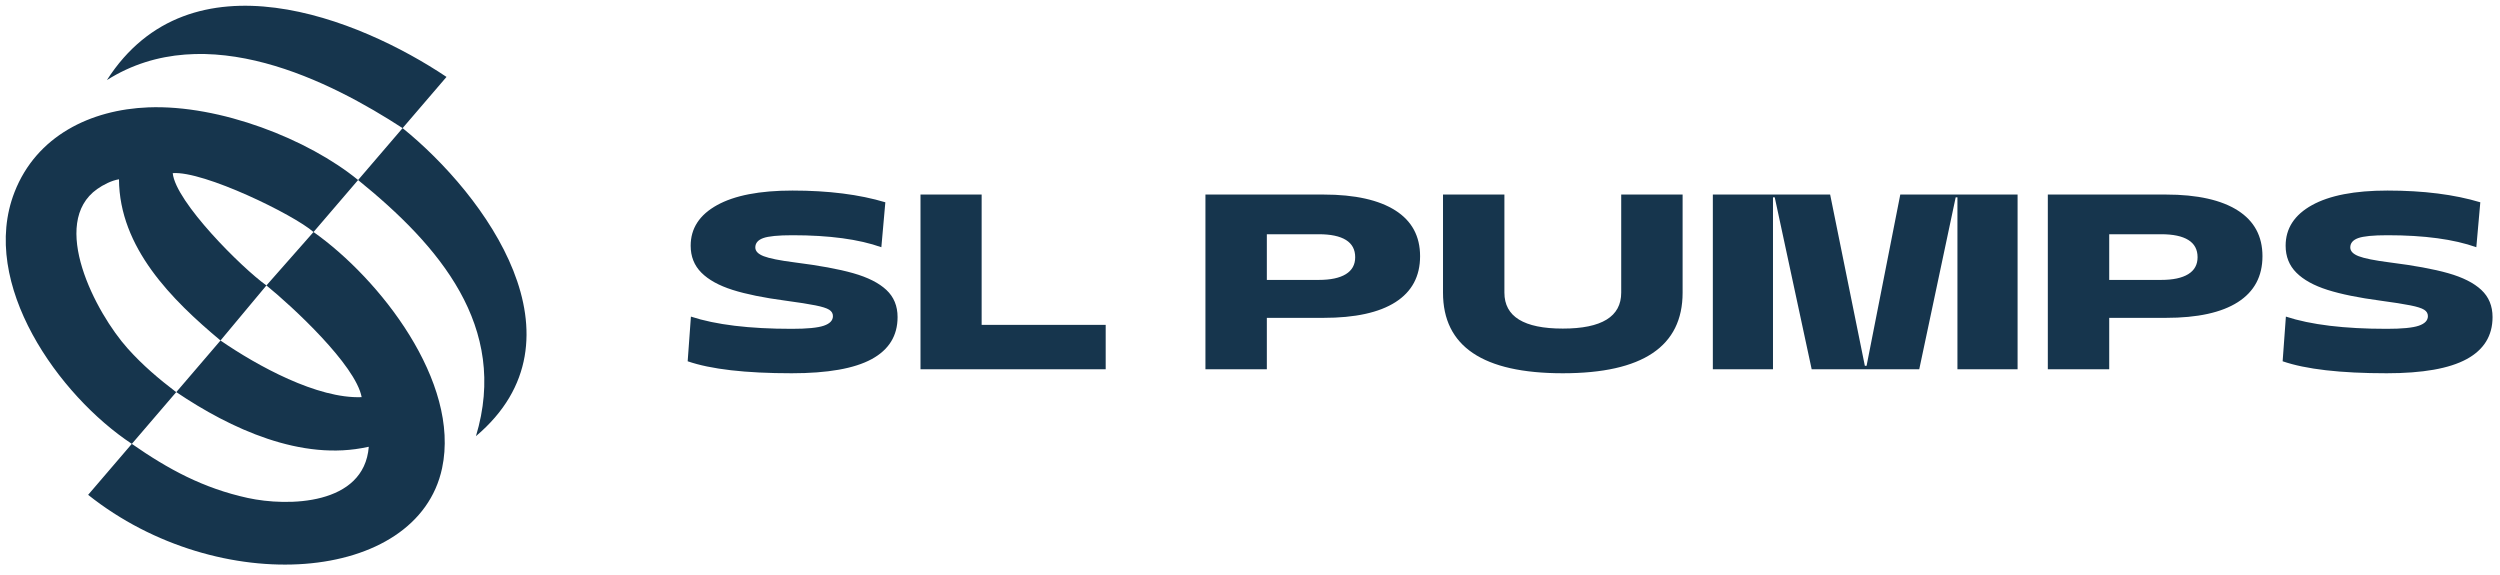 <?xml version="1.0" encoding="UTF-8"?> <svg xmlns="http://www.w3.org/2000/svg" width="435" height="100" viewBox="0 0 435 100" fill="none"><path d="M153.355 43.016C149.447 41.626 144.293 40.931 137.895 40.931C135.405 40.931 133.704 41.098 132.792 41.431C131.88 41.763 131.424 42.306 131.424 43.059C131.424 43.696 131.909 44.203 132.879 44.579C133.848 44.955 135.664 45.328 138.329 45.665C142.526 46.196 145.9 46.809 148.448 47.532C150.996 48.256 152.921 49.226 154.224 50.442C155.527 51.658 156.178 53.236 156.178 55.176C156.178 58.418 154.673 60.858 151.662 62.493C148.651 64.129 144.018 64.947 137.765 64.947C129.716 64.947 123.679 64.252 119.655 62.862L120.219 55.089C124.533 56.507 130.382 57.217 137.765 57.217C140.428 57.217 142.289 57.036 143.345 56.674C144.402 56.312 144.93 55.755 144.93 55.002C144.93 54.539 144.713 54.169 144.279 53.895C143.845 53.62 143.048 53.366 141.89 53.135C140.732 52.903 138.981 52.622 136.635 52.309C132.901 51.812 129.846 51.194 127.472 50.442C125.098 49.69 123.288 48.69 122.043 47.445C120.799 46.201 120.176 44.637 120.176 42.755C120.176 39.744 121.703 37.391 124.758 35.698C127.812 34.005 132.191 33.157 137.895 33.157C144.148 33.157 149.534 33.838 154.05 35.199L153.355 43.016ZM170.806 33.852V56.522H192.39V64.252H160.166V33.852H170.806ZM229.463 48.705C231.518 48.705 233.089 48.372 234.175 47.706C235.261 47.04 235.803 46.056 235.803 44.753C235.803 43.421 235.268 42.422 234.197 41.756C233.125 41.09 231.547 40.757 229.463 40.757H220.43V48.705H229.463ZM209.746 33.852H230.288C235.789 33.852 239.965 34.808 242.817 36.632C245.669 38.456 247.095 41.105 247.095 44.579C247.095 48.082 245.669 50.746 242.817 52.57C239.965 54.394 235.789 55.306 230.288 55.306H220.43V64.252H209.746V33.852ZM292.774 50.92C292.774 60.271 285.826 64.947 271.928 64.947C258.031 64.947 251.083 60.271 251.083 50.92V33.852H261.766V50.92C261.766 55.089 265.154 57.173 271.928 57.173C278.703 57.173 282.091 55.089 282.091 50.92V33.852H292.774V50.92ZM308.804 34.33H308.5V64.252H298.034V33.852H318.445L324.482 63.644H324.786L330.649 33.852H351.06V64.252H340.594V34.33H340.29L333.949 64.252H315.232L308.804 34.33ZM376.037 48.705C378.093 48.705 379.663 48.372 380.749 47.706C381.835 47.04 382.377 46.056 382.377 44.753C382.377 43.421 381.842 42.422 380.771 41.756C379.7 41.09 378.121 40.757 376.037 40.757H367.004V48.705H376.037ZM356.321 33.852H376.862C382.363 33.852 386.54 34.808 389.391 36.632C392.243 38.456 393.669 41.105 393.669 44.579C393.669 48.082 392.243 50.746 389.391 52.57C386.54 54.394 382.363 55.306 376.862 55.306H367.004V64.252H356.321V33.852ZM430.88 43.016C426.971 41.626 421.818 40.931 415.419 40.931C412.929 40.931 411.228 41.098 410.316 41.431C409.404 41.763 408.948 42.306 408.948 43.059C408.948 43.696 409.433 44.203 410.403 44.579C411.373 44.955 413.189 45.328 415.853 45.665C420.05 46.196 423.425 46.809 425.972 47.532C428.52 48.256 430.446 49.226 431.748 50.442C433.051 51.658 433.703 53.236 433.703 55.176C433.703 58.418 432.197 60.858 429.186 62.493C426.175 64.129 421.543 64.947 415.289 64.947C407.24 64.947 401.204 64.252 397.179 62.862L397.744 55.089C402.058 56.507 407.906 57.217 415.289 57.217C417.953 57.217 419.813 57.036 420.869 56.674C421.926 56.312 422.455 55.755 422.455 55.002C422.455 54.539 422.237 54.169 421.803 53.895C421.369 53.62 420.573 53.366 419.415 53.135C418.257 52.903 416.505 52.622 414.16 52.309C410.426 51.812 407.37 51.195 404.996 50.442C402.622 49.69 400.813 48.69 399.568 47.445C398.323 46.201 397.7 44.637 397.7 42.755C397.7 39.744 399.228 37.391 402.282 35.698C405.336 34.004 409.716 33.157 415.419 33.157C421.673 33.157 427.058 33.838 431.574 35.199L430.88 43.016Z" fill="#16354D"></path><path fill-rule="evenodd" clip-rule="evenodd" d="M46.358 49.667C42.098 46.641 30.544 35.127 30.055 30.126C35.439 29.712 51.114 37.343 54.552 40.373L62.308 31.324C53.626 24.215 38.276 18.197 25.8 18.682C15.772 19.073 6.351 23.643 2.53 33.426C-3.69 49.352 10.239 68.851 22.941 77.233L30.658 68.234C27.589 65.888 24.858 63.58 22.242 60.666C16.591 54.37 8.523 38.802 16.923 32.881C17.933 32.169 19.425 31.396 20.702 31.197C20.774 43.092 29.9 52.177 38.369 59.246L30.675 68.225C40.104 74.589 52.507 80.346 64.015 77.76C64.113 77.738 64.169 77.732 64.167 77.749C63.355 87.948 50.075 88.165 43.112 86.645C35.398 84.961 29.303 81.667 22.936 77.232L15.335 86.102C38.098 104.228 72.652 101.544 76.925 81.458C80.126 66.415 66.053 48.488 54.552 40.37L46.358 49.667C50.818 53.286 61.882 63.505 62.929 69.103C55.234 69.409 44.782 63.664 38.364 59.247L46.358 49.667ZM62.308 31.324C76.39 42.722 88.57 56.826 82.815 75.892C102.835 58.977 84.406 33.906 70.053 22.293L77.692 13.384C62.558 3.241 33.132 -8.741 18.601 13.936C35.887 3.001 57.631 14.223 70.053 22.293L62.308 31.324Z" fill="#16354D"></path></svg> 